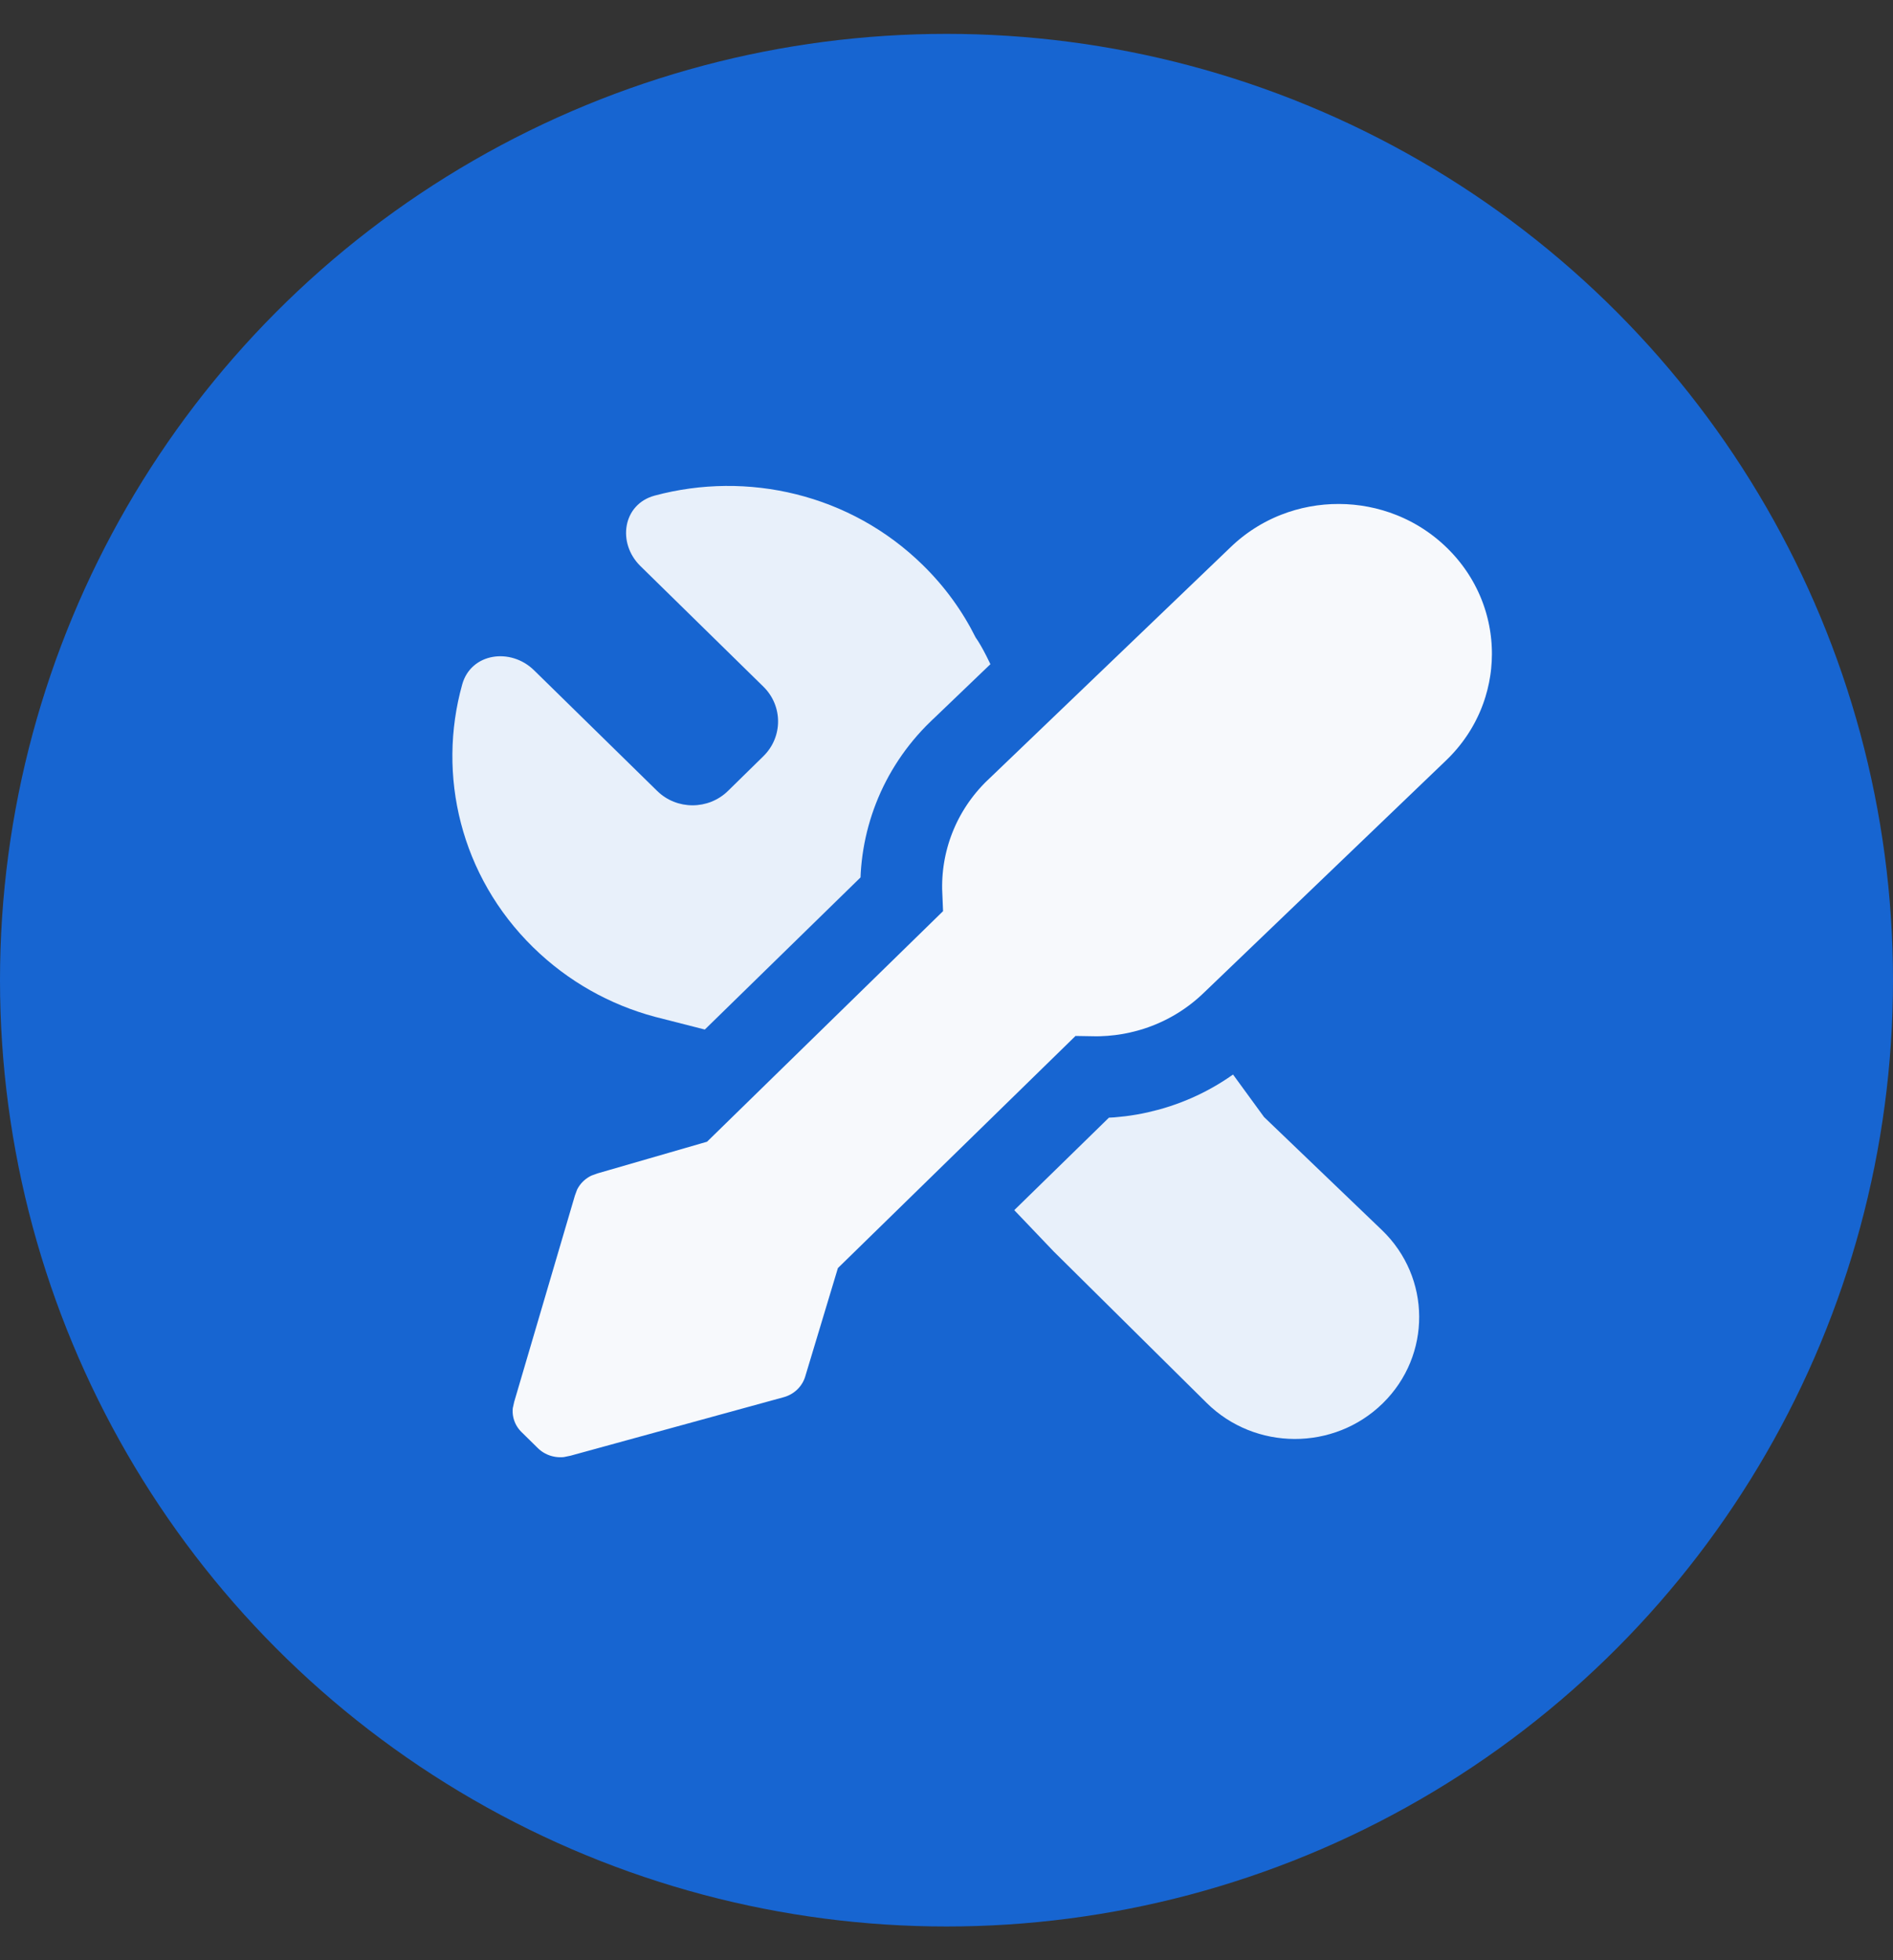 <svg width="28" height="29" viewBox="0 0 28 29" fill="none" xmlns="http://www.w3.org/2000/svg">
<rect x="0" y="0" width="28" height="29" fill="#333333" stroke="none"/>
<circle cx="14" cy="14.501" r="14" fill="#1765D1"/>
<path opacity="0.9" d="M20.439 18.197L18.697 16.526L15.587 12.262C15.587 12.262 14.815 9.968 14.431 9.431C14.238 9.044 13.978 8.681 13.65 8.36C12.576 7.306 11.052 6.964 9.684 7.332C9.21 7.46 9.125 8.034 9.473 8.375L11.292 10.159C11.581 10.443 11.581 10.903 11.292 11.187L10.768 11.701C10.478 11.985 10.009 11.985 9.72 11.701L7.9 9.917C7.553 9.576 6.967 9.66 6.837 10.125C6.462 11.465 6.811 12.961 7.885 14.014C8.403 14.522 9.025 14.865 9.684 15.042L13.107 15.917L15.587 18.516L17.847 20.754C18.564 21.464 19.733 21.467 20.453 20.761C21.177 20.051 21.17 18.898 20.439 18.197Z" fill="white"/>
<path d="M7.291 21.619C7.05 21.383 6.94 21.05 6.989 20.724L7.02 20.586L7.929 17.497L7.975 17.372C8.082 17.13 8.279 16.935 8.526 16.829L8.654 16.783L10.144 16.352L13.333 13.236C13.3 12.47 13.584 11.691 14.185 11.109L14.188 11.107L17.78 7.662C18.905 6.575 20.713 6.581 21.83 7.677C22.958 8.783 22.953 10.579 21.817 11.678L21.815 11.68L18.224 15.125C17.649 15.68 16.896 15.95 16.15 15.936L12.928 19.084L12.489 20.541C12.384 20.887 12.106 21.157 11.752 21.254L8.579 22.125L8.438 22.154C8.108 22.199 7.773 22.092 7.533 21.857L7.291 21.619Z" fill="#F7F9FC" stroke="#1765D1" stroke-width="1.21"/>
</svg>
